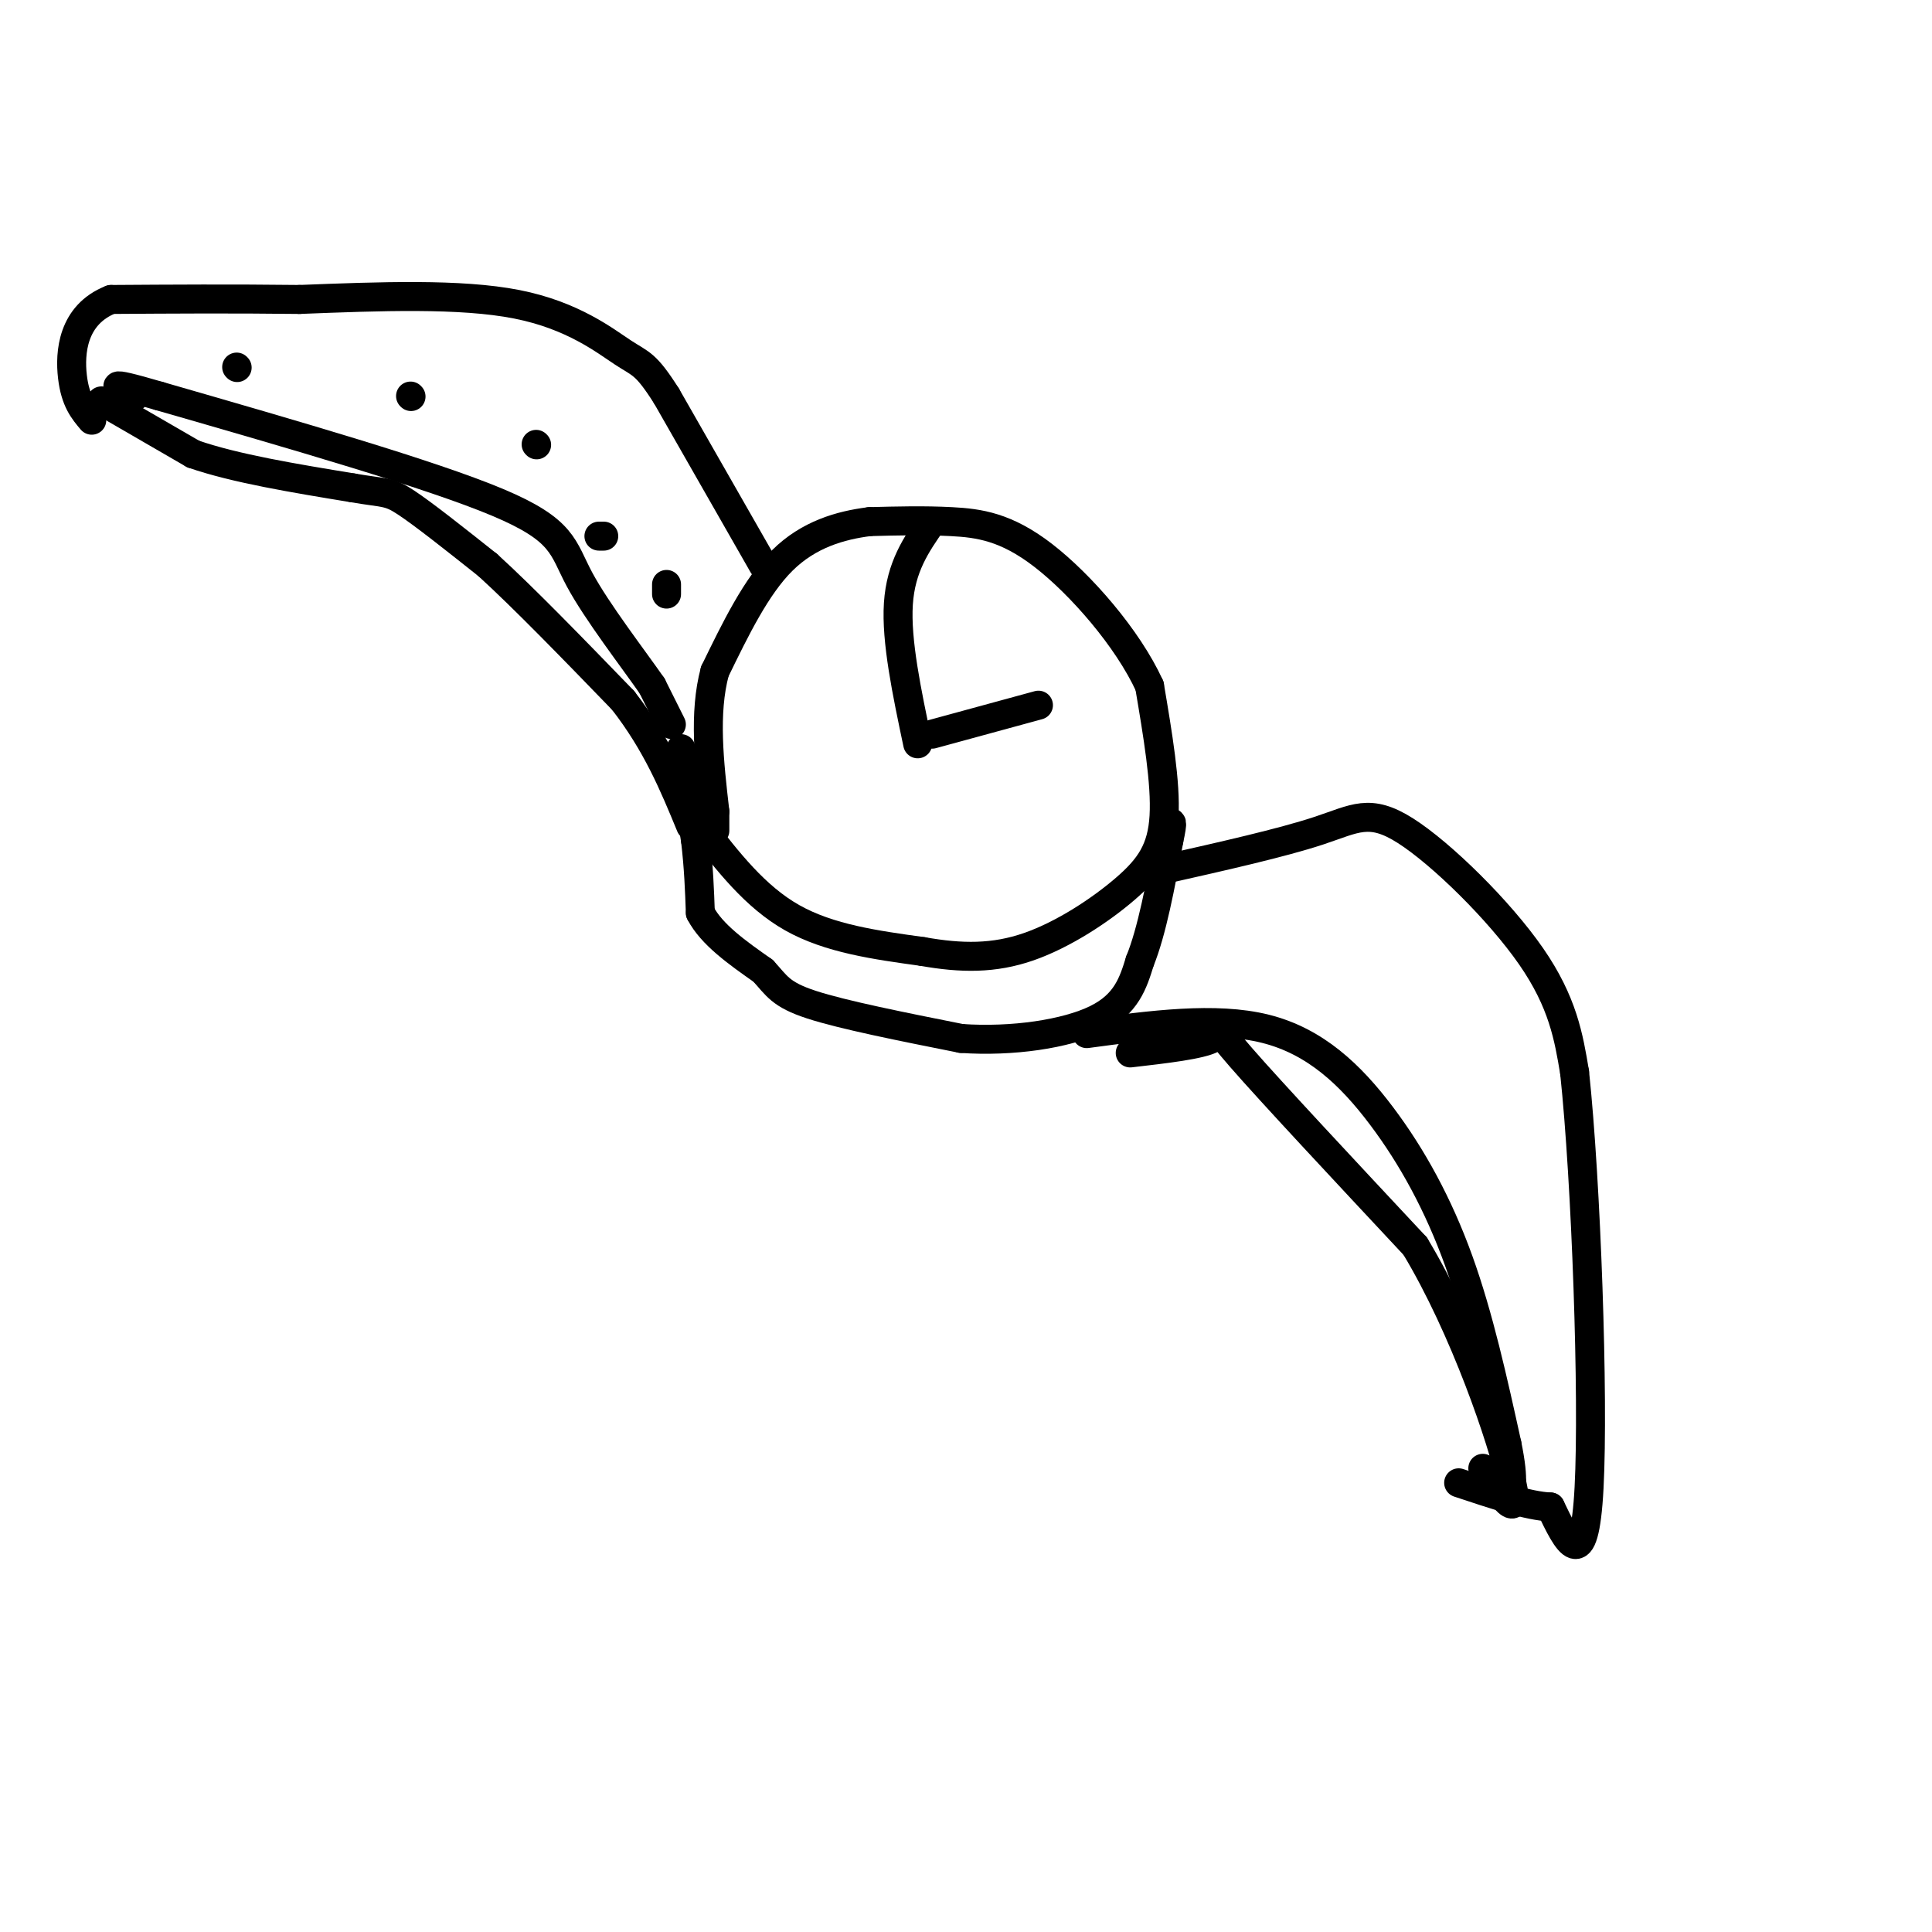 <svg viewBox='0 0 400 400' version='1.1' xmlns='http://www.w3.org/2000/svg' xmlns:xlink='http://www.w3.org/1999/xlink'><g fill='none' stroke='rgb(0,0,0)' stroke-width='6' stroke-linecap='round' stroke-linejoin='round'><path d='M145,171c5.667,7.333 11.333,14.667 19,19c7.667,4.333 17.333,5.667 27,7'/><path d='M191,197c8.085,1.431 14.796,1.507 22,-1c7.204,-2.507 14.901,-7.598 20,-12c5.099,-4.402 7.600,-8.115 8,-15c0.400,-6.885 -1.300,-16.943 -3,-27'/><path d='M238,142c-4.512,-9.869 -14.292,-21.042 -22,-27c-7.708,-5.958 -13.345,-6.702 -19,-7c-5.655,-0.298 -11.327,-0.149 -17,0'/><path d='M180,108c-6.022,0.756 -12.578,2.644 -18,8c-5.422,5.356 -9.711,14.178 -14,23'/><path d='M148,139c-2.333,8.667 -1.167,18.833 0,29'/><path d='M148,168c0.000,5.333 0.000,4.167 0,3'/><path d='M141,155c0.000,0.000 3.000,19.000 3,19'/><path d='M144,174c0.667,5.667 0.833,10.333 1,15'/><path d='M145,189c2.333,4.500 7.667,8.250 13,12'/><path d='M158,201c2.867,3.111 3.533,4.889 10,7c6.467,2.111 18.733,4.556 31,7'/><path d='M199,215c10.644,0.733 21.756,-0.933 28,-4c6.244,-3.067 7.622,-7.533 9,-12'/><path d='M236,199c2.500,-6.167 4.250,-15.583 6,-25'/><path d='M242,174c1.000,-4.667 0.500,-3.833 0,-3'/><path d='M139,150c0.000,0.000 -4.000,-8.000 -4,-8'/><path d='M135,142c-3.833,-5.524 -11.417,-15.333 -15,-22c-3.583,-6.667 -3.167,-10.190 -17,-16c-13.833,-5.810 -41.917,-13.905 -70,-22'/><path d='M33,82c-12.500,-3.667 -8.750,-1.833 -5,0'/><path d='M21,83c0.000,0.000 19.000,11.000 19,11'/><path d='M40,94c8.667,3.000 20.833,5.000 33,7'/><path d='M73,101c6.822,1.178 7.378,0.622 11,3c3.622,2.378 10.311,7.689 17,13'/><path d='M101,117c7.500,6.833 17.750,17.417 28,28'/><path d='M129,145c7.000,9.000 10.500,17.500 14,26'/><path d='M158,117c0.000,0.000 -20.000,-35.000 -20,-35'/><path d='M138,82c-4.357,-6.869 -5.250,-6.542 -9,-9c-3.750,-2.458 -10.357,-7.702 -22,-10c-11.643,-2.298 -28.321,-1.649 -45,-1'/><path d='M62,62c-14.000,-0.167 -26.500,-0.083 -39,0'/><path d='M23,62c-8.022,3.156 -8.578,11.044 -8,16c0.578,4.956 2.289,6.978 4,9'/><path d='M49,76c0.000,0.000 0.100,0.100 0.1,0.1'/><path d='M85,82c0.000,0.000 0.100,0.100 0.1,0.1'/><path d='M111,92c0.000,0.000 0.100,0.100 0.1,0.1'/><path d='M124,111c0.000,0.000 1.000,0.000 1,0'/><path d='M138,121c0.000,0.000 0.000,2.000 0,2'/><path d='M225,214c13.339,-1.792 26.679,-3.583 37,-1c10.321,2.583 17.625,9.542 24,18c6.375,8.458 11.821,18.417 16,30c4.179,11.583 7.089,24.792 10,38'/><path d='M312,299c1.667,8.167 0.833,9.583 0,11'/><path d='M241,180c12.208,-2.750 24.417,-5.500 32,-8c7.583,-2.500 10.542,-4.750 18,0c7.458,4.750 19.417,16.500 26,26c6.583,9.500 7.792,16.750 9,24'/><path d='M326,222c2.422,22.667 3.978,67.333 3,86c-0.978,18.667 -4.489,11.333 -8,4'/><path d='M321,312c-4.500,-0.167 -11.750,-2.583 -19,-5'/><path d='M234,218c7.311,-0.844 14.622,-1.689 17,-3c2.378,-1.311 -0.178,-3.089 6,4c6.178,7.089 21.089,23.044 36,39'/><path d='M293,258c10.311,17.089 18.089,40.311 20,49c1.911,8.689 -2.044,2.844 -6,-3'/><path d='M190,154c-2.250,-10.667 -4.500,-21.333 -4,-29c0.500,-7.667 3.750,-12.333 7,-17'/><path d='M193,152c0.000,0.000 22.000,-6.000 22,-6'/></g>
</svg>